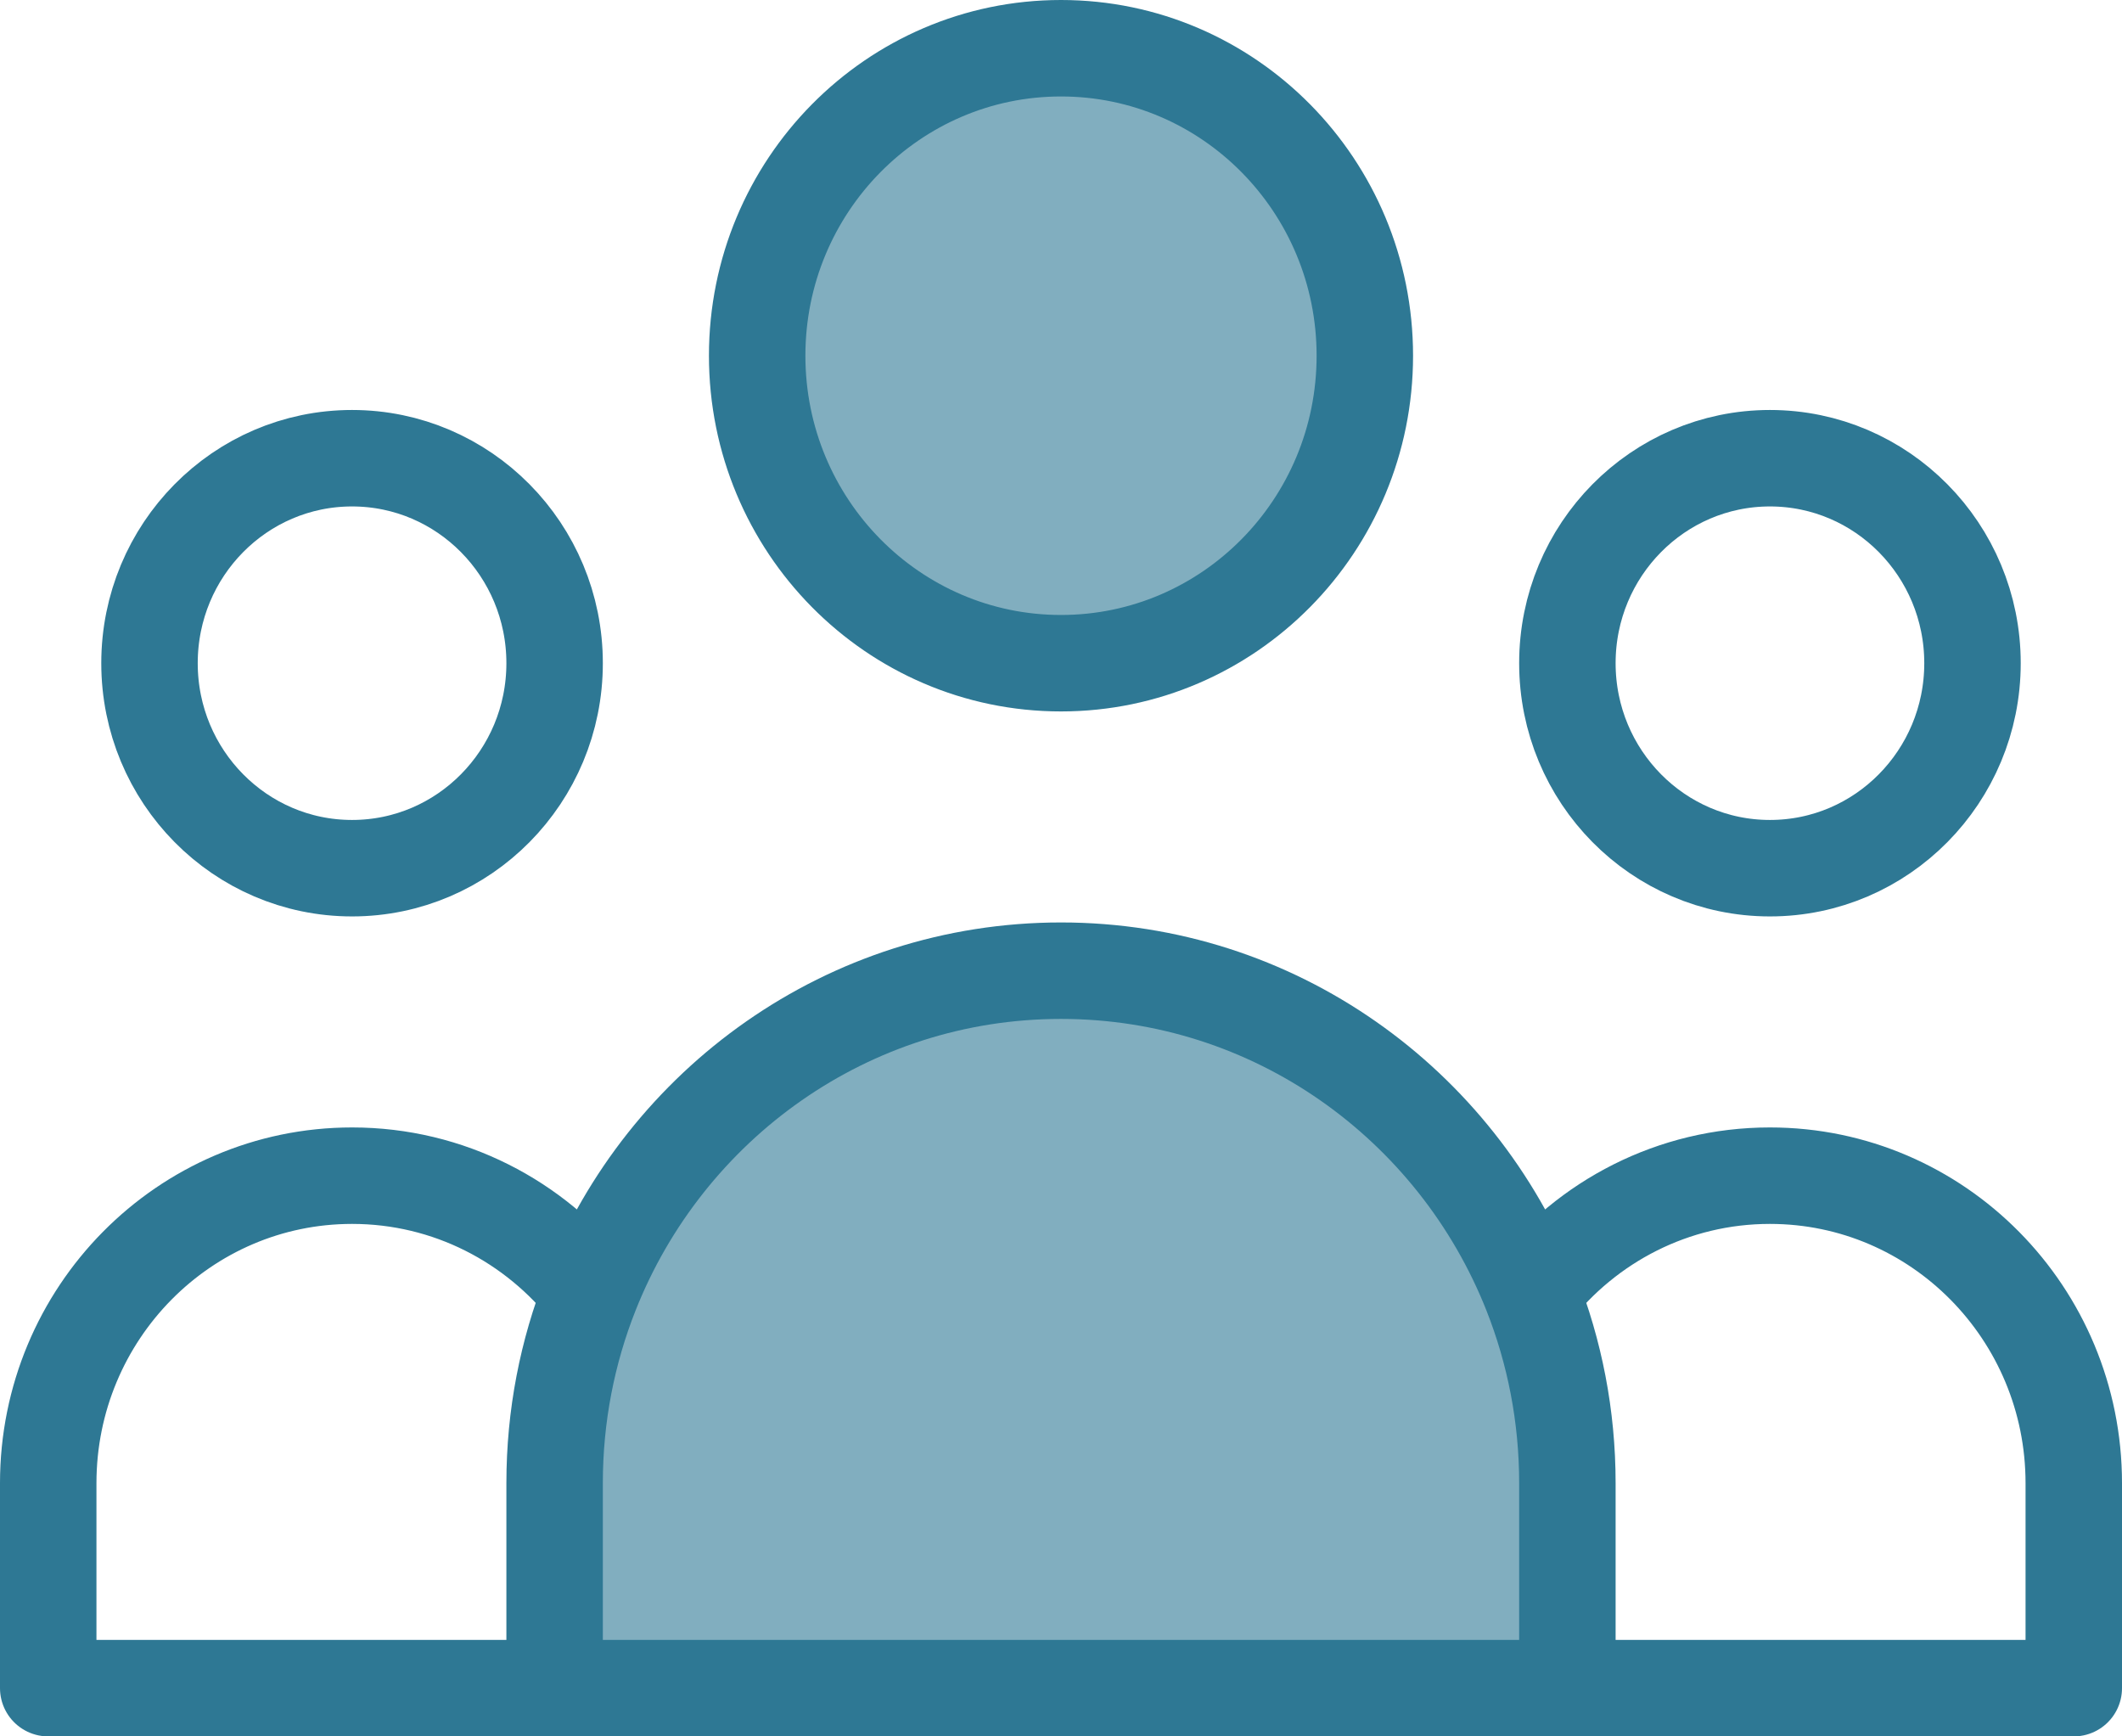 <svg width="44" height="36" viewBox="0 0 44 36" fill="none" xmlns="http://www.w3.org/2000/svg">
<path d="M28.3 7.375C28.3 10.896 25.479 13.75 22 13.75C18.521 13.75 15.7 10.896 15.7 7.375C15.7 3.854 18.521 1 22 1C25.479 1 28.3 3.854 28.3 7.375Z" fill="#2E7894" fill-opacity="0.6"/>
<path d="M22 20.125C17.579 20.125 13.796 22.89 12.248 26.804C11.765 28.024 11.5 29.355 11.5 30.75V35H32.5V30.75C32.5 29.355 32.234 28.024 31.752 26.804C30.204 22.89 26.421 20.125 22 20.125Z" fill="#2E7894" fill-opacity="0.6"/>
<path d="M32.5 35H43V30.75C43 27.229 40.179 24.375 36.7 24.375C34.693 24.375 32.906 25.325 31.752 26.804M32.5 35H11.5M32.5 35V30.75C32.5 29.355 32.234 28.024 31.752 26.804M11.5 35H1V30.75C1 27.229 3.821 24.375 7.3 24.375C9.307 24.375 11.094 25.325 12.248 26.804M11.5 35V30.75C11.5 29.355 11.765 28.024 12.248 26.804M12.248 26.804C13.796 22.89 17.579 20.125 22 20.125C26.421 20.125 30.204 22.89 31.752 26.804M28.3 7.375C28.3 10.896 25.479 13.75 22 13.75C18.521 13.75 15.7 10.896 15.7 7.375C15.7 3.854 18.521 1 22 1C25.479 1 28.3 3.854 28.3 7.375ZM40.9 13.75C40.9 16.097 39.02 18 36.7 18C34.38 18 32.5 16.097 32.5 13.75C32.5 11.403 34.38 9.5 36.7 9.5C39.02 9.5 40.9 11.403 40.9 13.75ZM11.5 13.75C11.5 16.097 9.62 18 7.3 18C4.98 18 3.1 16.097 3.1 13.75C3.1 11.403 4.98 9.5 7.3 9.5C9.62 9.5 11.5 11.403 11.5 13.75Z" stroke="#2E7894" stroke-width="2" stroke-linecap="round" stroke-linejoin="round"/>
</svg>

